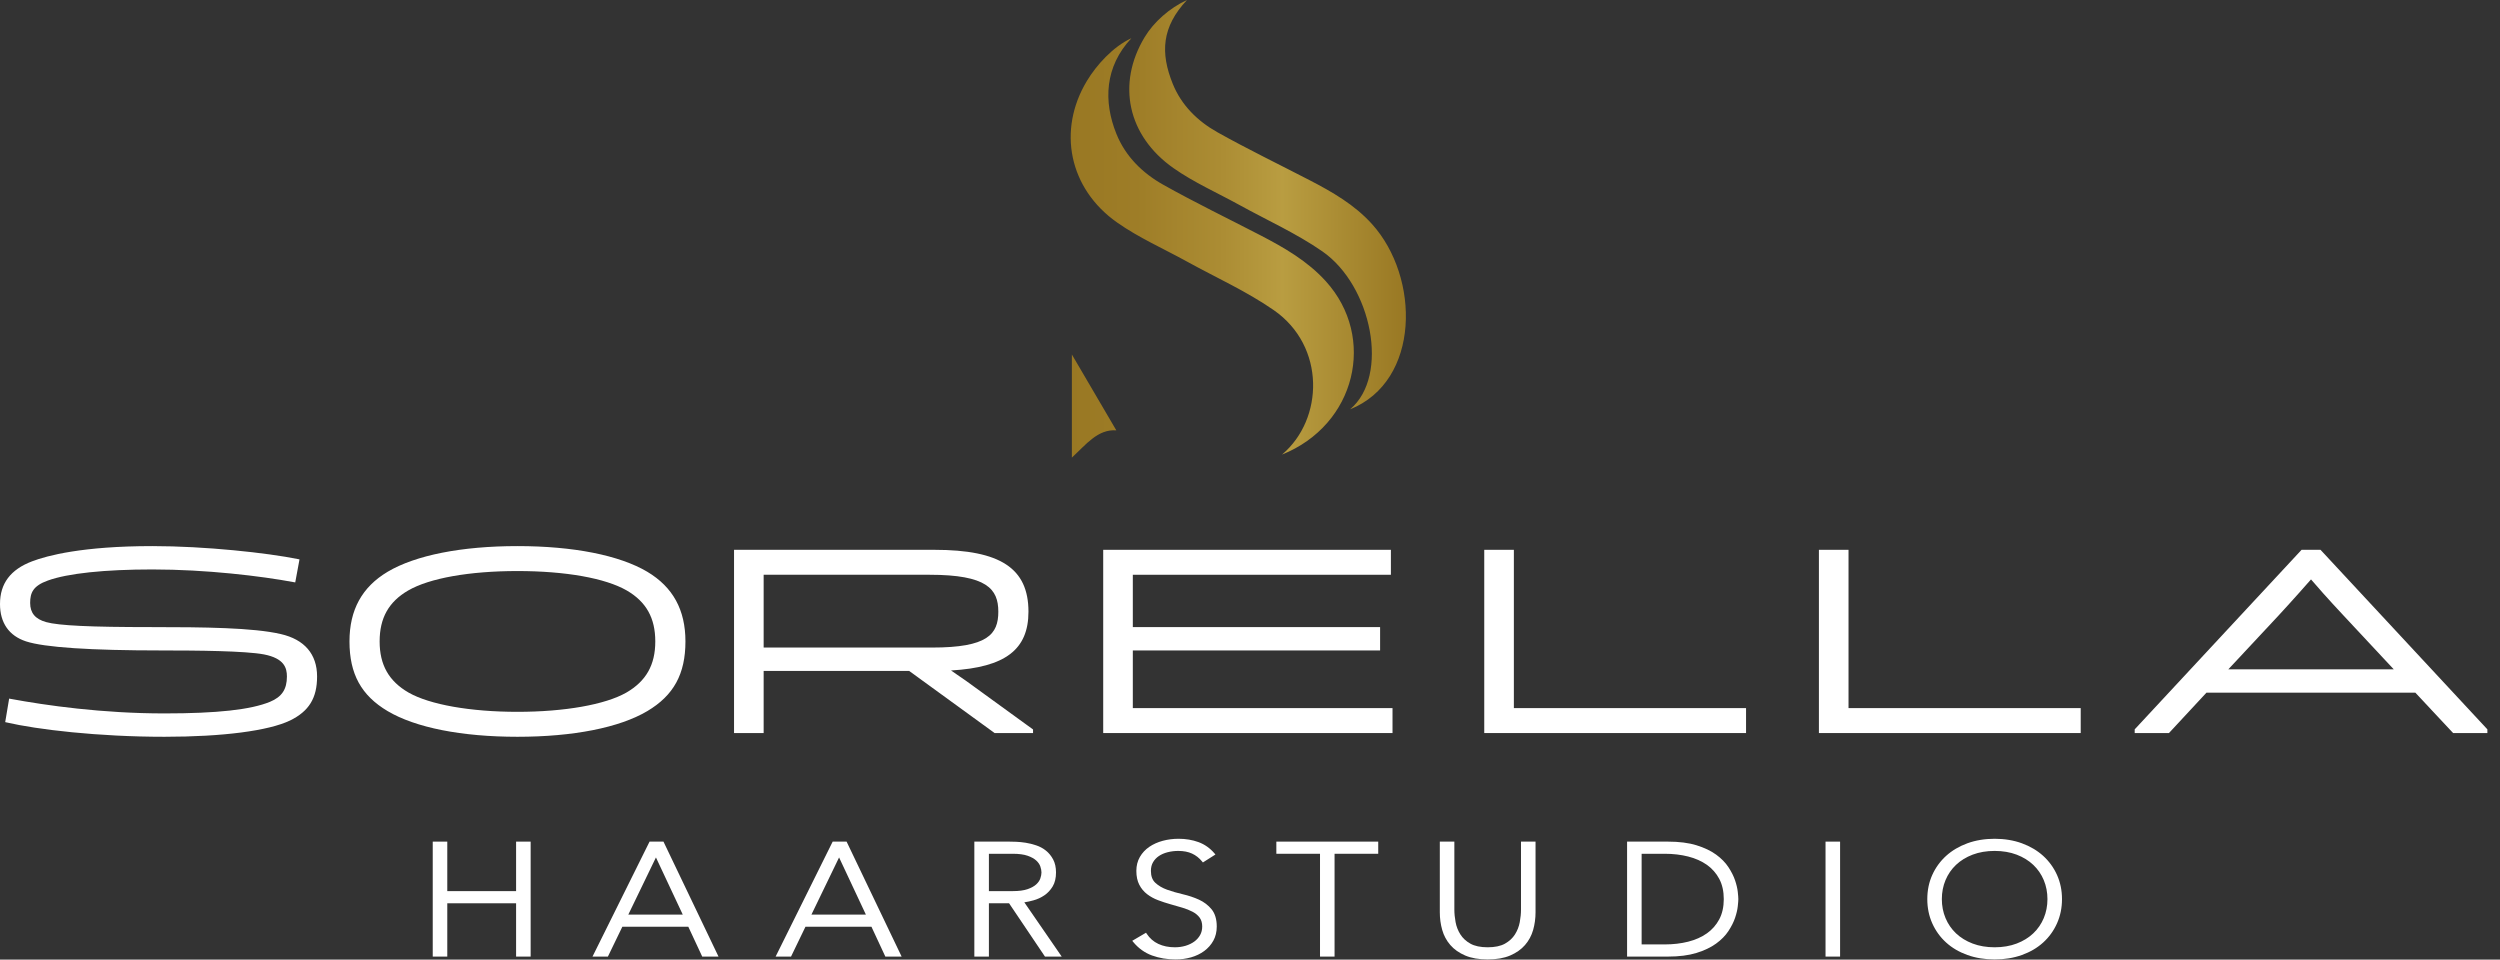 <svg width="198" height="76" viewBox="0 0 198 76" fill="none" xmlns="http://www.w3.org/2000/svg">
<rect x="0" y="0" width="198" height="76" fill="#333333" stroke="none"/>
<path d="M84.892 36.243C86.029 35.191 86.952 33.977 88.413 34.084C87.21 32.031 85.97 29.915 84.892 28.075V36.243ZM86.085 6.405C83.734 10.3 84.649 14.936 88.483 17.628C90.191 18.828 92.142 19.688 93.983 20.702C96.293 21.976 98.733 23.071 100.887 24.566C104.996 27.416 104.854 33.207 101.534 36.003C107.399 33.65 109.031 26.726 105.012 22.282C103.556 20.672 101.711 19.612 99.809 18.627C97.246 17.3 94.644 16.042 92.13 14.632C90.48 13.708 89.134 12.378 88.418 10.601C87.383 8.031 87.493 5.282 89.606 3.026C88.142 3.699 86.834 5.164 86.085 6.405ZM90.661 2.936C88.426 6.639 89.296 10.756 92.942 13.316C94.565 14.456 96.421 15.274 98.171 16.239C100.368 17.45 102.687 18.491 104.735 19.912C108.642 22.623 110.086 29.758 106.929 32.417C112.505 30.18 112.48 21.966 108.658 17.741C107.274 16.21 105.519 15.202 103.71 14.266C101.274 13.004 98.799 11.808 96.408 10.468C94.84 9.588 93.561 8.324 92.88 6.634C91.895 4.191 92 2.144 94.009 0C92.617 0.64 91.373 1.756 90.661 2.936Z" fill="url(#paint0_linear_136_162)"/>
<path d="M66.455 67.909L68.578 72.436H64.265L66.455 67.909ZM65.948 66.656L61.429 75.762H62.65L63.792 73.399H69.019L70.119 75.762H71.409L67.05 66.656H65.948Z" fill="white"/>
<path d="M51.951 67.909L54.074 72.436H49.762L51.951 67.909ZM51.445 66.656L46.926 75.762H48.146L49.289 73.399H54.515L55.616 75.762H56.906L52.547 66.656H51.445Z" fill="white"/>
<path d="M40.875 66.656V70.577H35.425V66.656H34.273V75.762H35.425V71.54H40.875V75.762H42.027V66.656H40.875Z" fill="white"/>
<path d="M94.956 71.252C94.566 71.075 94.136 70.931 93.678 70.825C93.233 70.721 92.813 70.6 92.433 70.464C92.062 70.331 91.749 70.148 91.504 69.92C91.267 69.7 91.152 69.39 91.152 68.973C91.152 68.708 91.209 68.477 91.323 68.285C91.438 68.089 91.594 67.925 91.784 67.797C91.978 67.666 92.21 67.565 92.474 67.497C92.741 67.428 93.025 67.393 93.319 67.393C93.74 67.393 94.107 67.464 94.411 67.604C94.714 67.743 94.983 67.955 95.21 68.234L95.269 68.307L96.263 67.677L96.185 67.585C95.832 67.172 95.406 66.872 94.919 66.694C94.439 66.519 93.91 66.431 93.348 66.431C92.912 66.431 92.489 66.484 92.092 66.591C91.691 66.699 91.332 66.86 91.023 67.071C90.712 67.284 90.461 67.553 90.278 67.871C90.093 68.192 89.999 68.562 89.999 68.973C89.999 69.407 90.078 69.778 90.233 70.076C90.387 70.374 90.596 70.624 90.855 70.821C91.11 71.016 91.4 71.175 91.717 71.294C92.026 71.412 92.351 71.518 92.684 71.612C93.016 71.705 93.338 71.798 93.639 71.888C93.941 71.977 94.216 72.087 94.456 72.213C94.689 72.335 94.876 72.492 95.013 72.678C95.147 72.86 95.215 73.098 95.215 73.383C95.215 73.632 95.159 73.858 95.05 74.055C94.938 74.254 94.785 74.427 94.593 74.568C94.398 74.711 94.166 74.824 93.903 74.904C93.638 74.984 93.351 75.025 93.047 75.025C92.56 75.025 92.121 74.935 91.741 74.758C91.366 74.583 91.056 74.313 90.82 73.954L90.766 73.871L89.674 74.511L89.752 74.606C90.162 75.104 90.663 75.463 91.24 75.674C91.811 75.882 92.443 75.988 93.119 75.988C93.536 75.988 93.945 75.932 94.334 75.821C94.724 75.71 95.074 75.541 95.374 75.32C95.675 75.099 95.919 74.824 96.097 74.502C96.276 74.178 96.367 73.801 96.367 73.383C96.367 72.808 96.229 72.348 95.958 72.016C95.691 71.691 95.354 71.434 94.956 71.252Z" fill="white"/>
<path d="M145.735 66.656H144.582V75.762H145.735V66.656Z" fill="white"/>
<path d="M82.396 69.567C82.34 69.734 82.232 69.893 82.074 70.039C81.914 70.188 81.683 70.315 81.389 70.419C81.092 70.524 80.698 70.576 80.216 70.576H78.321V67.619H80.216C80.697 67.619 81.092 67.672 81.389 67.776C81.683 67.88 81.914 68.008 82.074 68.157C82.232 68.303 82.34 68.462 82.396 68.628C82.454 68.801 82.484 68.959 82.484 69.098C82.484 69.237 82.454 69.395 82.396 69.567ZM81.844 71.309C82.159 71.223 82.45 71.089 82.711 70.912C82.975 70.733 83.197 70.496 83.371 70.207C83.547 69.915 83.636 69.542 83.636 69.098C83.636 68.697 83.56 68.351 83.409 68.068C83.26 67.789 83.069 67.554 82.839 67.37C82.611 67.187 82.35 67.046 82.064 66.951C81.783 66.857 81.504 66.788 81.233 66.745C80.963 66.703 80.709 66.677 80.478 66.669C80.242 66.66 80.064 66.656 79.931 66.656H77.168V75.761H78.321V71.539H79.918L82.761 75.761H84.087L81.127 71.465C81.357 71.43 81.597 71.378 81.844 71.309Z" fill="white"/>
<path d="M162.158 71.209C162.158 71.746 162.06 72.252 161.866 72.714C161.673 73.176 161.392 73.583 161.033 73.923C160.673 74.264 160.231 74.535 159.718 74.73C159.203 74.926 158.617 75.025 157.976 75.025C157.335 75.025 156.749 74.926 156.234 74.73C155.721 74.535 155.278 74.264 154.918 73.923C154.559 73.583 154.279 73.176 154.086 72.714C153.892 72.252 153.794 71.746 153.794 71.209C153.794 70.673 153.892 70.166 154.086 69.704C154.279 69.242 154.559 68.836 154.918 68.496C155.278 68.155 155.721 67.884 156.234 67.688C156.748 67.493 157.334 67.393 157.976 67.393C158.617 67.393 159.203 67.493 159.718 67.688C160.231 67.884 160.674 68.155 161.033 68.496C161.392 68.836 161.673 69.242 161.866 69.704C162.06 70.166 162.158 70.673 162.158 71.209ZM162.915 69.294C162.653 68.714 162.284 68.206 161.818 67.783C161.353 67.362 160.786 67.027 160.133 66.788C159.482 66.551 158.756 66.431 157.976 66.431C157.196 66.431 156.47 66.551 155.818 66.788C155.166 67.027 154.599 67.362 154.134 67.783C153.668 68.206 153.298 68.714 153.036 69.294C152.774 69.875 152.642 70.519 152.642 71.209C152.642 71.9 152.774 72.546 153.036 73.13C153.298 73.715 153.667 74.225 154.134 74.648C154.599 75.07 155.166 75.403 155.819 75.636C156.47 75.87 157.196 75.988 157.976 75.988C158.756 75.988 159.482 75.87 160.133 75.636C160.786 75.403 161.353 75.07 161.818 74.648C162.285 74.225 162.653 73.715 162.915 73.13C163.177 72.546 163.31 71.9 163.31 71.209C163.31 70.519 163.177 69.875 162.915 69.294Z" fill="white"/>
<path d="M130.017 67.619H131.856C132.51 67.619 133.132 67.692 133.702 67.836C134.268 67.979 134.766 68.2 135.182 68.492C135.595 68.783 135.925 69.158 136.164 69.605C136.403 70.053 136.523 70.593 136.523 71.209C136.523 71.825 136.403 72.364 136.164 72.812C135.925 73.26 135.595 73.635 135.182 73.925C134.766 74.218 134.268 74.439 133.702 74.582C133.132 74.725 132.511 74.798 131.856 74.798H130.017V67.619ZM137.42 69.731C137.309 69.397 137.131 69.045 136.894 68.683C136.655 68.317 136.324 67.981 135.911 67.681C135.498 67.382 134.976 67.134 134.359 66.944C133.741 66.753 132.981 66.656 132.099 66.656H128.865V75.762H132.099C132.982 75.762 133.742 75.665 134.359 75.474C134.976 75.283 135.499 75.035 135.911 74.736C136.324 74.437 136.655 74.1 136.894 73.735C137.131 73.373 137.309 73.021 137.42 72.687C137.532 72.354 137.603 72.049 137.632 71.779C137.661 71.509 137.676 71.322 137.676 71.209C137.676 71.096 137.661 70.909 137.632 70.638C137.603 70.369 137.532 70.064 137.42 69.731Z" fill="white"/>
<path d="M101.087 66.656V67.619H104.545V75.762H105.697V67.619H109.156V66.656H101.087Z" fill="white"/>
<path d="M120.463 72.038C120.463 72.348 120.43 72.684 120.365 73.037C120.301 73.382 120.173 73.708 119.986 74.005C119.801 74.299 119.535 74.545 119.194 74.737C118.855 74.928 118.394 75.025 117.824 75.025C117.255 75.025 116.793 74.928 116.454 74.737C116.113 74.545 115.847 74.299 115.662 74.005C115.474 73.708 115.347 73.382 115.283 73.037C115.218 72.686 115.185 72.35 115.185 72.038V66.656H114.033V72.252C114.033 72.737 114.097 73.208 114.223 73.65C114.35 74.099 114.566 74.501 114.866 74.846C115.165 75.192 115.563 75.471 116.047 75.678C116.529 75.883 117.127 75.988 117.824 75.988C118.521 75.988 119.119 75.883 119.601 75.678C120.085 75.471 120.482 75.192 120.782 74.846C121.082 74.501 121.298 74.099 121.425 73.65C121.551 73.207 121.615 72.736 121.615 72.252V66.656H120.463V72.038Z" fill="white"/>
<path d="M51.899 50.802C51.899 52.663 51.17 53.951 49.603 54.855C47.931 55.808 44.709 56.377 40.983 56.377C37.257 56.377 34.035 55.808 32.364 54.855C30.797 53.951 30.067 52.663 30.067 50.802C30.067 48.947 30.784 47.666 32.322 46.77C34.018 45.789 37.175 45.227 40.983 45.227C44.791 45.227 47.948 45.789 49.645 46.769C51.183 47.666 51.899 48.947 51.899 50.802ZM51.267 45.285C49.055 43.973 45.403 43.251 40.983 43.251C36.563 43.251 32.911 43.973 30.699 45.285C28.667 46.5 27.679 48.304 27.679 50.802C27.679 53.378 28.611 55.08 30.7 56.319C32.911 57.63 36.563 58.353 40.983 58.353C45.403 58.353 49.056 57.63 51.267 56.319C53.355 55.08 54.287 53.378 54.287 50.802C54.287 48.304 53.299 46.5 51.267 45.285Z" fill="white"/>
<path d="M22.233 50.216C20.048 49.708 16.136 49.666 11.979 49.666C7.141 49.666 4.652 49.548 3.656 49.271C2.791 49.03 2.388 48.547 2.388 47.752C2.388 46.947 2.617 46.399 3.792 45.978C5.348 45.412 8.286 45.1 12.065 45.1C16.34 45.1 20.662 45.621 23.28 46.109L23.383 46.128L23.72 44.304L23.619 44.283C21.146 43.783 16.257 43.251 12.065 43.251C6.53 43.251 3.725 44.006 2.545 44.456C0.833 45.105 0 46.211 0 47.836C0 49.33 0.712 50.354 2.058 50.796C3.514 51.274 7.14 51.516 12.834 51.516C15.594 51.516 19.433 51.549 20.909 51.83C22.509 52.145 22.724 52.891 22.724 53.579C22.724 54.595 22.323 55.195 21.38 55.585C19.851 56.212 17.196 56.503 13.026 56.503C8.1 56.503 3.674 55.875 0.828 55.348L0.724 55.329L0.412 57.192L0.508 57.214C2.947 57.781 7.764 58.353 13.026 58.353C17.645 58.353 21.273 57.882 22.982 57.059C24.475 56.324 25.113 55.283 25.113 53.579C25.113 51.809 24.116 50.646 22.233 50.216Z" fill="white"/>
<path d="M79.067 48.445C79.067 50.244 78.21 51.286 73.832 51.286H60.481V45.521H73.618C78.155 45.521 79.067 46.64 79.067 48.445ZM75.321 53.102C79.617 52.85 81.454 51.45 81.454 48.445C81.454 45.01 79.226 43.545 74.002 43.545H58.136V58.058H60.481V53.136H72.003L78.774 58.058H81.817V57.774L76.497 53.913C76.039 53.593 75.566 53.269 75.321 53.102Z" fill="white"/>
<path d="M146.403 43.545H144.058V58.058H164.792V56.082H146.403V43.545Z" fill="white"/>
<path d="M189.585 53.011H176.483L180.462 48.748C181.597 47.521 182.761 46.198 183.032 45.889C183.333 46.247 184.402 47.467 185.606 48.748L189.585 53.011ZM183.816 43.579L183.784 43.545H182.284L169.096 57.735L169.068 57.765V58.058H171.781L174.75 54.861H191.297L194.287 58.058H197V57.765L183.816 43.579Z" fill="white"/>
<path d="M89.719 51.516H109.304V49.666H89.719V45.521H110.159V43.545H87.374V58.058H110.287V56.082H89.719V51.516Z" fill="white"/>
<path d="M119.898 43.545H117.553V58.058H138.287V56.082H119.898V43.545Z" fill="white"/>
<defs>
<linearGradient id="paint0_linear_136_162" x1="84.799" y1="18.122" x2="111.347" y2="18.122" gradientUnits="userSpaceOnUse">
<stop stop-color="#997823"/>
<stop offset="0.196" stop-color="#9E7D27"/>
<stop offset="0.457" stop-color="#AC8D34"/>
<stop offset="0.632" stop-color="#B99D41"/>
<stop offset="1" stop-color="#997823"/>
</linearGradient>
</defs>
</svg>
